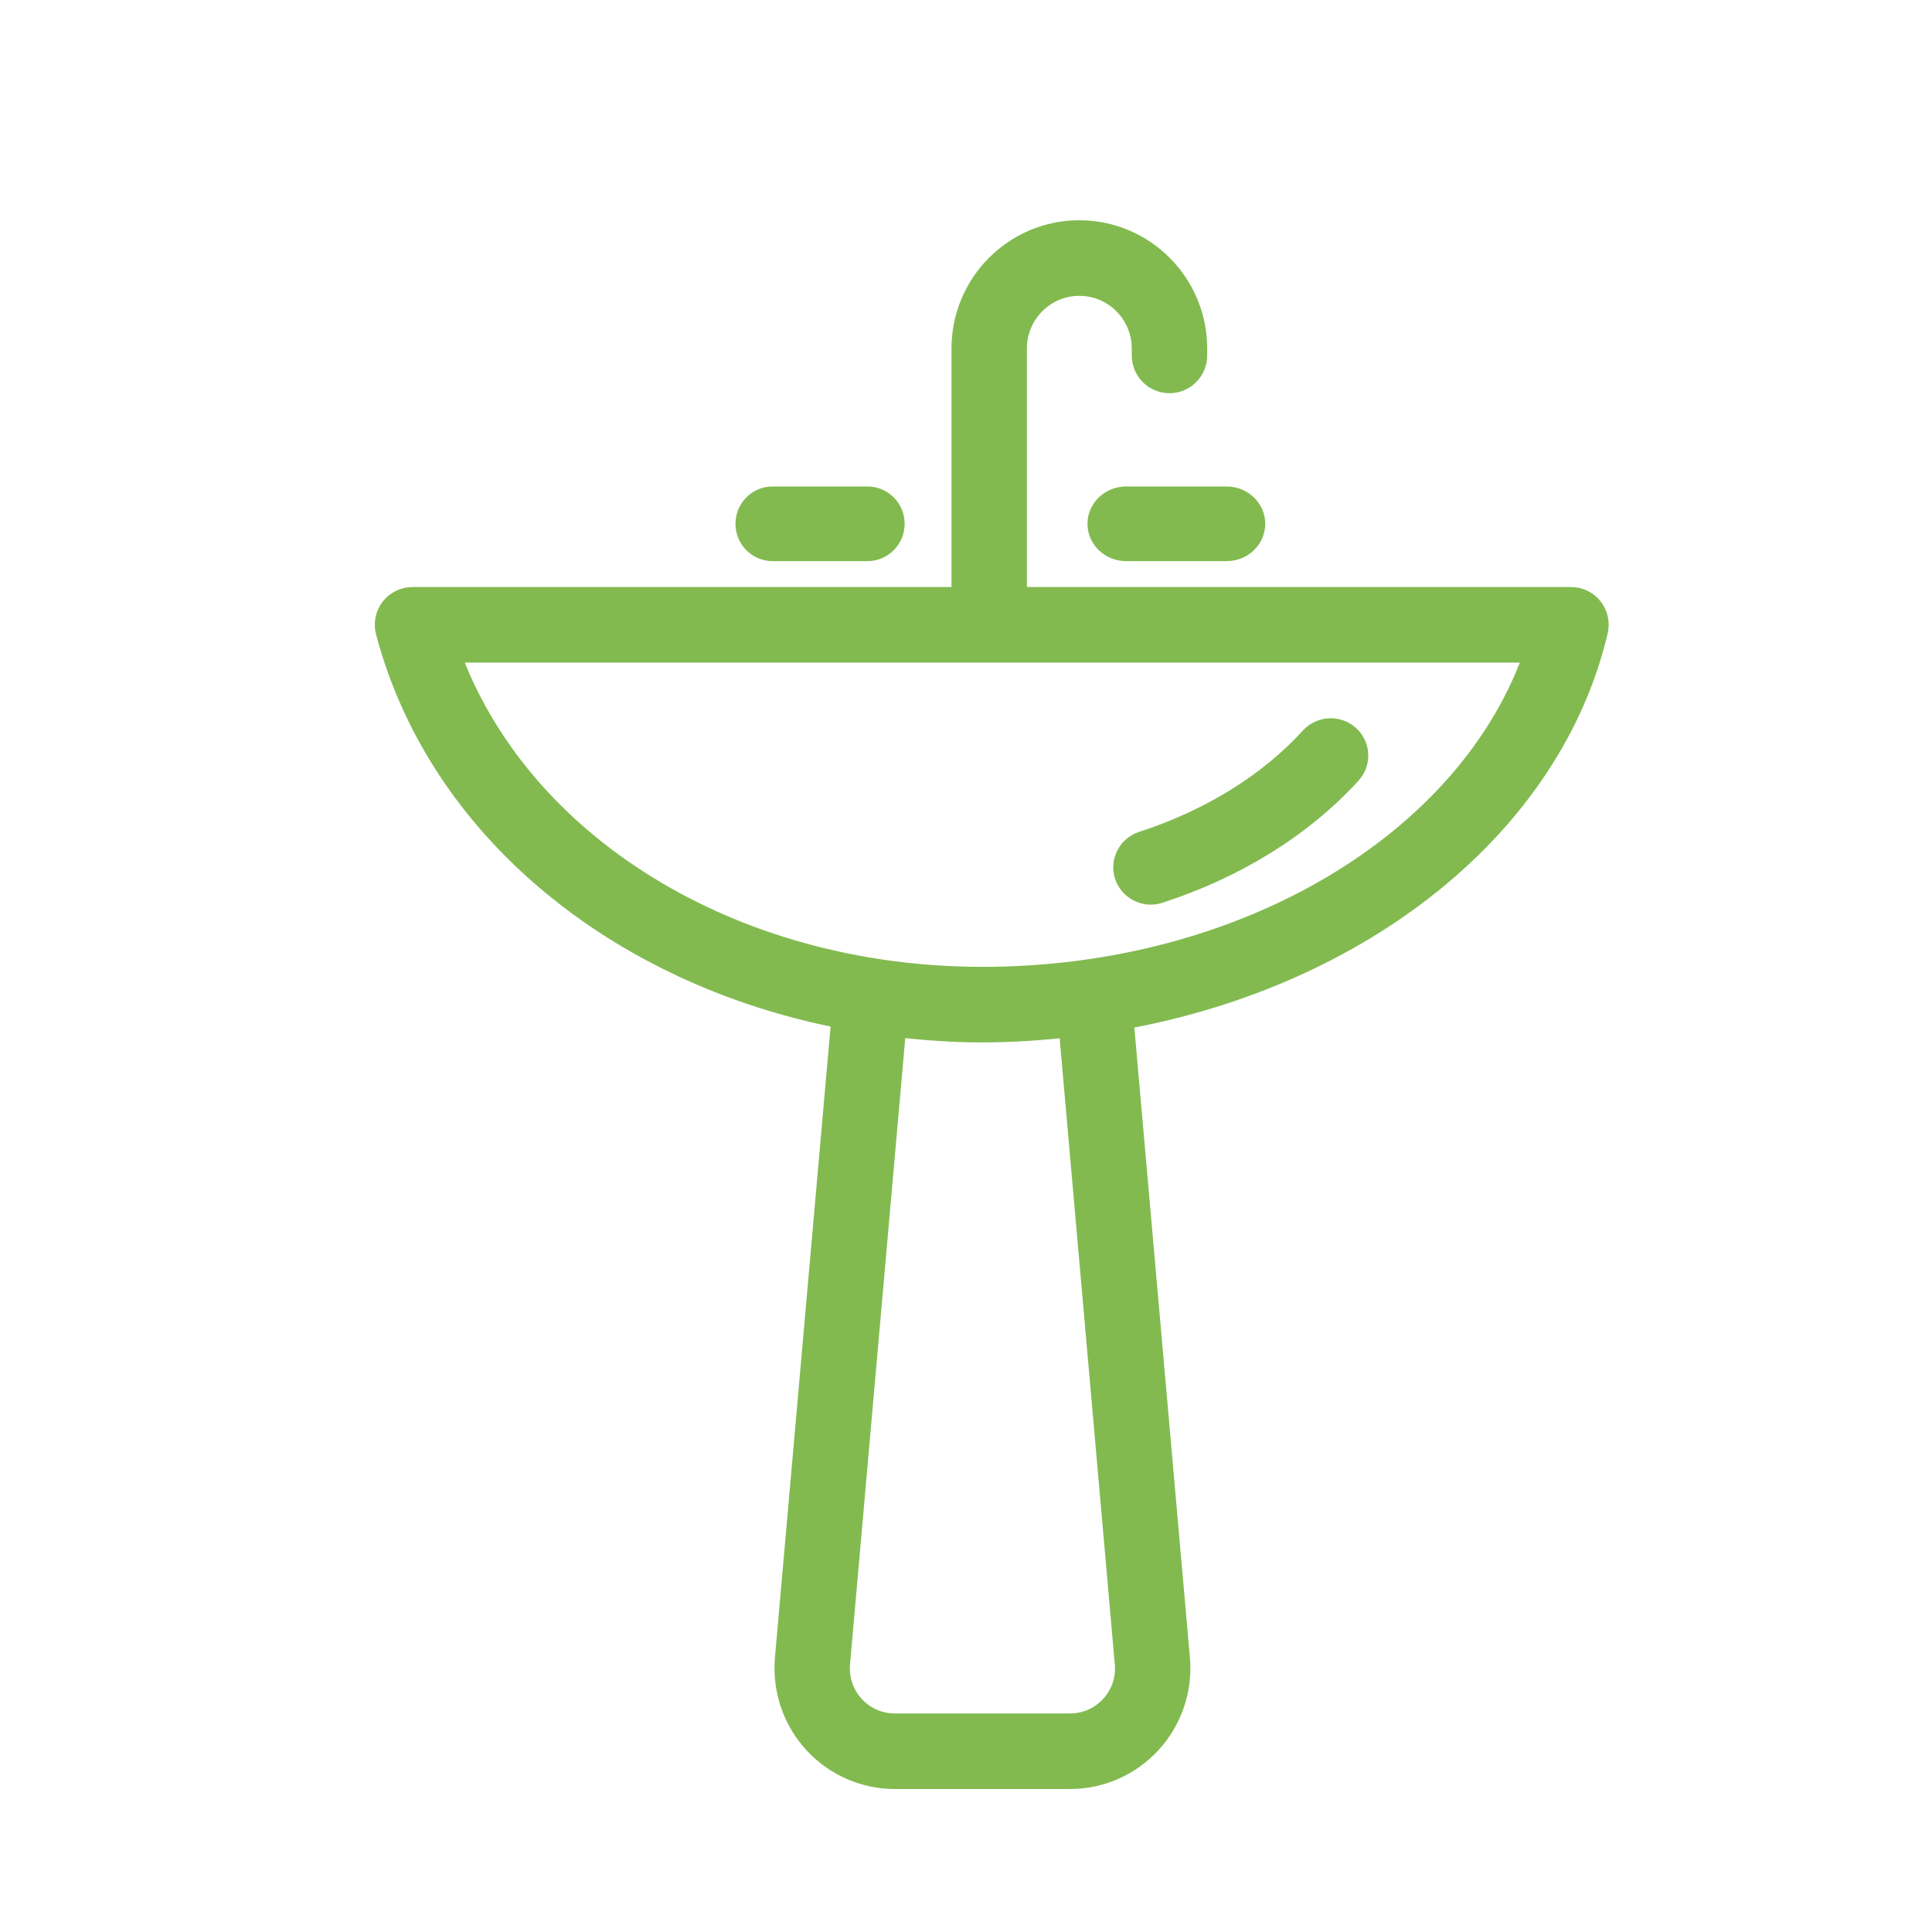 <svg width="25" height="25" viewBox="0 0 25 25" fill="none" xmlns="http://www.w3.org/2000/svg">
<path d="M20.594 7.875C20.53 7.793 20.432 7.746 20.329 7.746H13.138V4.51C13.138 4.051 13.509 3.678 13.966 3.678C14.424 3.678 14.795 4.051 14.795 4.51V4.599C14.795 4.787 14.947 4.938 15.133 4.938C15.32 4.938 15.471 4.787 15.471 4.599V4.51C15.471 3.677 14.796 3 13.966 3C13.137 3 12.462 3.677 12.462 4.51V7.746H5.338C5.233 7.746 5.134 7.795 5.07 7.878C5.006 7.961 4.984 8.07 5.011 8.171C5.681 10.708 7.996 12.602 10.909 13.163L10.177 21.463C10.143 21.857 10.275 22.25 10.541 22.541C10.807 22.833 11.185 23 11.579 23H13.846C14.24 23 14.618 22.833 14.884 22.541C15.15 22.25 15.283 21.857 15.248 21.463L14.517 13.174C17.601 12.621 20.062 10.685 20.657 8.163C20.681 8.062 20.658 7.956 20.594 7.875ZM14.575 21.523C14.594 21.73 14.526 21.93 14.386 22.084C14.246 22.237 14.054 22.322 13.846 22.322H11.579C11.371 22.322 11.18 22.237 11.039 22.084C10.899 21.93 10.832 21.73 10.85 21.523L11.578 13.267C11.95 13.311 12.327 13.339 12.713 13.339C13.098 13.339 13.475 13.312 13.848 13.271L14.575 21.523ZM12.713 12.661C9.467 12.661 6.695 10.94 5.796 8.424H19.881C19.041 10.903 16.111 12.661 12.713 12.661Z" fill="#82BA50" stroke="#82BA50" stroke-width="0.3"/>
<path d="M14.892 11.556C14.926 11.556 14.961 11.55 14.996 11.539C15.99 11.216 16.845 10.684 17.469 10C17.593 9.863 17.582 9.653 17.445 9.53C17.307 9.407 17.095 9.418 16.97 9.554C16.424 10.153 15.669 10.62 14.787 10.907C14.611 10.964 14.515 11.152 14.572 11.327C14.619 11.466 14.75 11.556 14.892 11.556Z" fill="#82BA50" stroke="#82BA50" stroke-width="0.3"/>
<path d="M14.222 6.778C14.222 6.962 14.379 7.111 14.572 7.111H15.872C16.066 7.111 16.222 6.962 16.222 6.778C16.222 6.594 16.066 6.445 15.872 6.445H14.572C14.379 6.445 14.222 6.594 14.222 6.778Z" fill="#82BA50" stroke="#82BA50" stroke-width="0.3"/>
<path d="M9.997 7.111H11.225C11.408 7.111 11.556 6.962 11.556 6.778C11.556 6.594 11.408 6.445 11.225 6.445H9.997C9.815 6.445 9.667 6.594 9.667 6.778C9.667 6.962 9.815 7.111 9.997 7.111Z" fill="#82BA50" stroke="#82BA50" stroke-width="0.3"/>
</svg>
